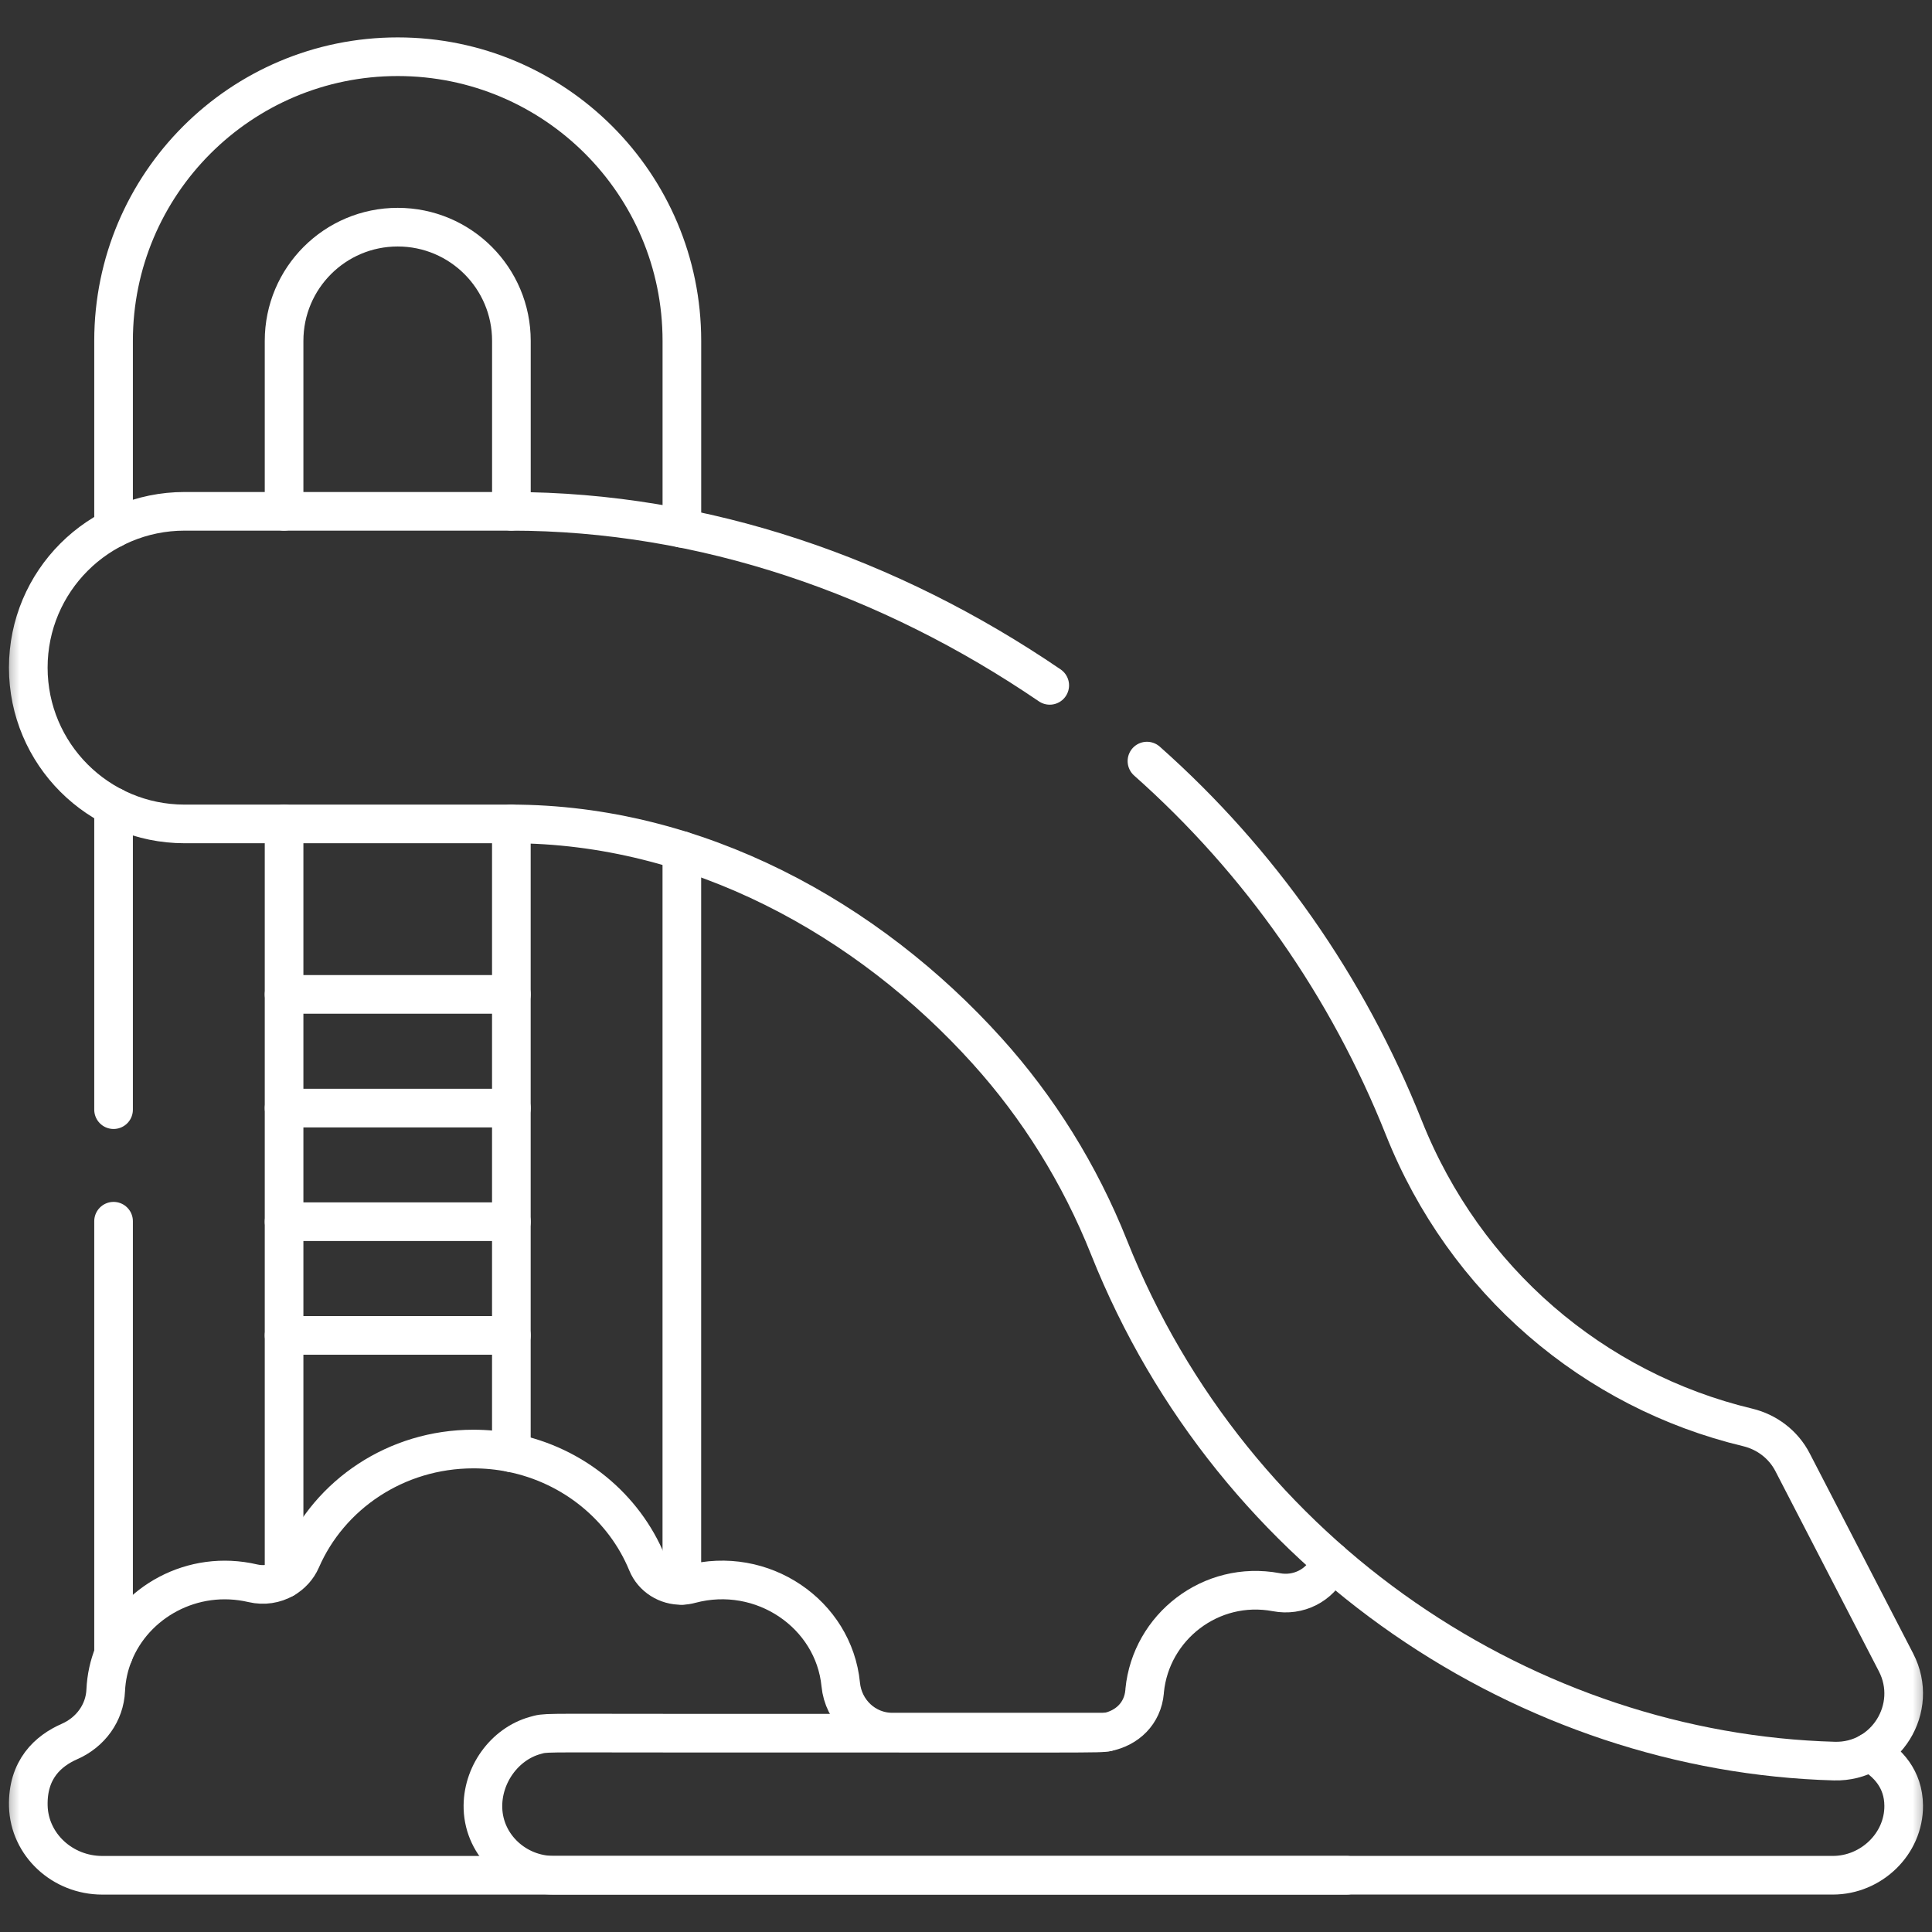 <svg width="50" height="50" viewBox="0 0 50 50" fill="none" xmlns="http://www.w3.org/2000/svg">
<rect x="0" y="0" width="50" height="50" fill="#333333" stroke="none"/>
<g clip-path="url(#clip0_466_3784)">
<mask id="mask0_466_3784" style="mask-type:luminance" maskUnits="userSpaceOnUse" x="0" y="0" width="50" height="50">
<path d="M50 0H0V50H50V0Z" fill="white"/>
</mask>
<g mask="url(#mask0_466_3784)">
<path d="M34.448 40.41C34.431 40.443 34.415 40.478 34.399 40.512C34.159 41.033 33.595 41.314 33.032 41.206C31.334 40.887 29.785 42.111 29.624 43.751C29.623 43.761 29.622 43.771 29.622 43.782C29.572 44.343 29.172 44.724 28.646 44.827C28.421 44.869 28.643 44.854 17.085 44.854C13.98 44.854 14.134 44.834 13.85 44.914C13.054 45.135 12.469 45.943 12.499 46.808C12.533 47.777 13.36 48.531 14.329 48.531H47.434C48.424 48.531 49.274 47.722 49.267 46.731C49.263 46.036 48.847 45.606 48.394 45.344" stroke="white" stroke-miterlimit="10" stroke-linecap="round" stroke-linejoin="round"/>
<path d="M7.352 25.735H13.235" stroke="white" stroke-miterlimit="10" stroke-linecap="round" stroke-linejoin="round"/>
<path d="M7.352 28.678H13.235" stroke="white" stroke-miterlimit="10" stroke-linecap="round" stroke-linejoin="round"/>
<path d="M7.352 31.617H13.235" stroke="white" stroke-miterlimit="10" stroke-linecap="round" stroke-linejoin="round"/>
<path d="M7.352 34.56H13.235" stroke="white" stroke-miterlimit="10" stroke-linecap="round" stroke-linejoin="round"/>
<path d="M17.646 41.029V22.013" stroke="white" stroke-miterlimit="10" stroke-linecap="round" stroke-linejoin="round"/>
<path d="M13.234 21.322V37.598" stroke="white" stroke-miterlimit="10" stroke-linecap="round" stroke-linejoin="round"/>
<path d="M7.352 13.233V8.821C7.352 7.196 8.669 5.879 10.293 5.879C11.918 5.879 13.235 7.195 13.235 8.821V13.233" stroke="white" stroke-miterlimit="10" stroke-linecap="round" stroke-linejoin="round"/>
<path d="M2.939 13.675V8.821C2.939 4.76 6.232 1.468 10.293 1.468C14.355 1.468 17.647 4.76 17.647 8.821V13.672" stroke="white" stroke-miterlimit="10" stroke-linecap="round" stroke-linejoin="round"/>
<path d="M7.352 21.322V40.859" stroke="white" stroke-miterlimit="10" stroke-linecap="round" stroke-linejoin="round"/>
<path d="M2.939 28.718V20.881" stroke="white" stroke-miterlimit="10" stroke-linecap="round" stroke-linejoin="round"/>
<path d="M2.939 42.808V31.605" stroke="white" stroke-miterlimit="10" stroke-linecap="round" stroke-linejoin="round"/>
<path d="M27.167 17.737C23.033 14.918 18.211 13.233 13.221 13.233H4.777C2.543 13.233 0.732 15.044 0.732 17.278C0.732 19.512 2.543 21.323 4.777 21.323H13.221C18.028 21.323 22.454 23.767 25.549 27.2C26.864 28.659 27.939 30.369 28.701 32.281C31.925 40.373 39.595 45.361 47.474 45.577C48.803 45.612 49.68 44.204 49.069 43.023L46.391 37.843C46.155 37.386 45.729 37.061 45.229 36.941C41.244 35.987 37.91 33.151 36.331 29.186C34.874 25.529 32.609 22.293 29.683 19.697" stroke="white" stroke-miterlimit="10" stroke-linecap="round" stroke-linejoin="round"/>
<path d="M34.852 48.532H14.33H2.647C1.615 48.532 0.76 47.74 0.733 46.742C0.708 45.789 1.251 45.31 1.799 45.07C2.346 44.83 2.711 44.325 2.736 43.745C2.751 43.415 2.821 43.099 2.939 42.807C3.473 41.466 4.979 40.609 6.545 40.975C6.829 41.041 7.115 40.995 7.35 40.859C7.544 40.749 7.702 40.579 7.795 40.367C8.527 38.683 10.246 37.501 12.252 37.501C12.588 37.501 12.916 37.534 13.234 37.598C14.839 37.918 16.154 39.009 16.748 40.453C16.895 40.813 17.261 41.04 17.646 41.03C17.72 41.029 17.793 41.018 17.866 40.998C19.73 40.5 21.579 41.77 21.758 43.593C21.825 44.289 22.394 44.827 23.093 44.827H28.646" stroke="white" stroke-miterlimit="10" stroke-linecap="round" stroke-linejoin="round"/>
</g>
</g>
<defs>
<clipPath id="clip0_466_3784">
<rect width="50" height="50" fill="white"/>
</clipPath>
</defs>
</svg>
